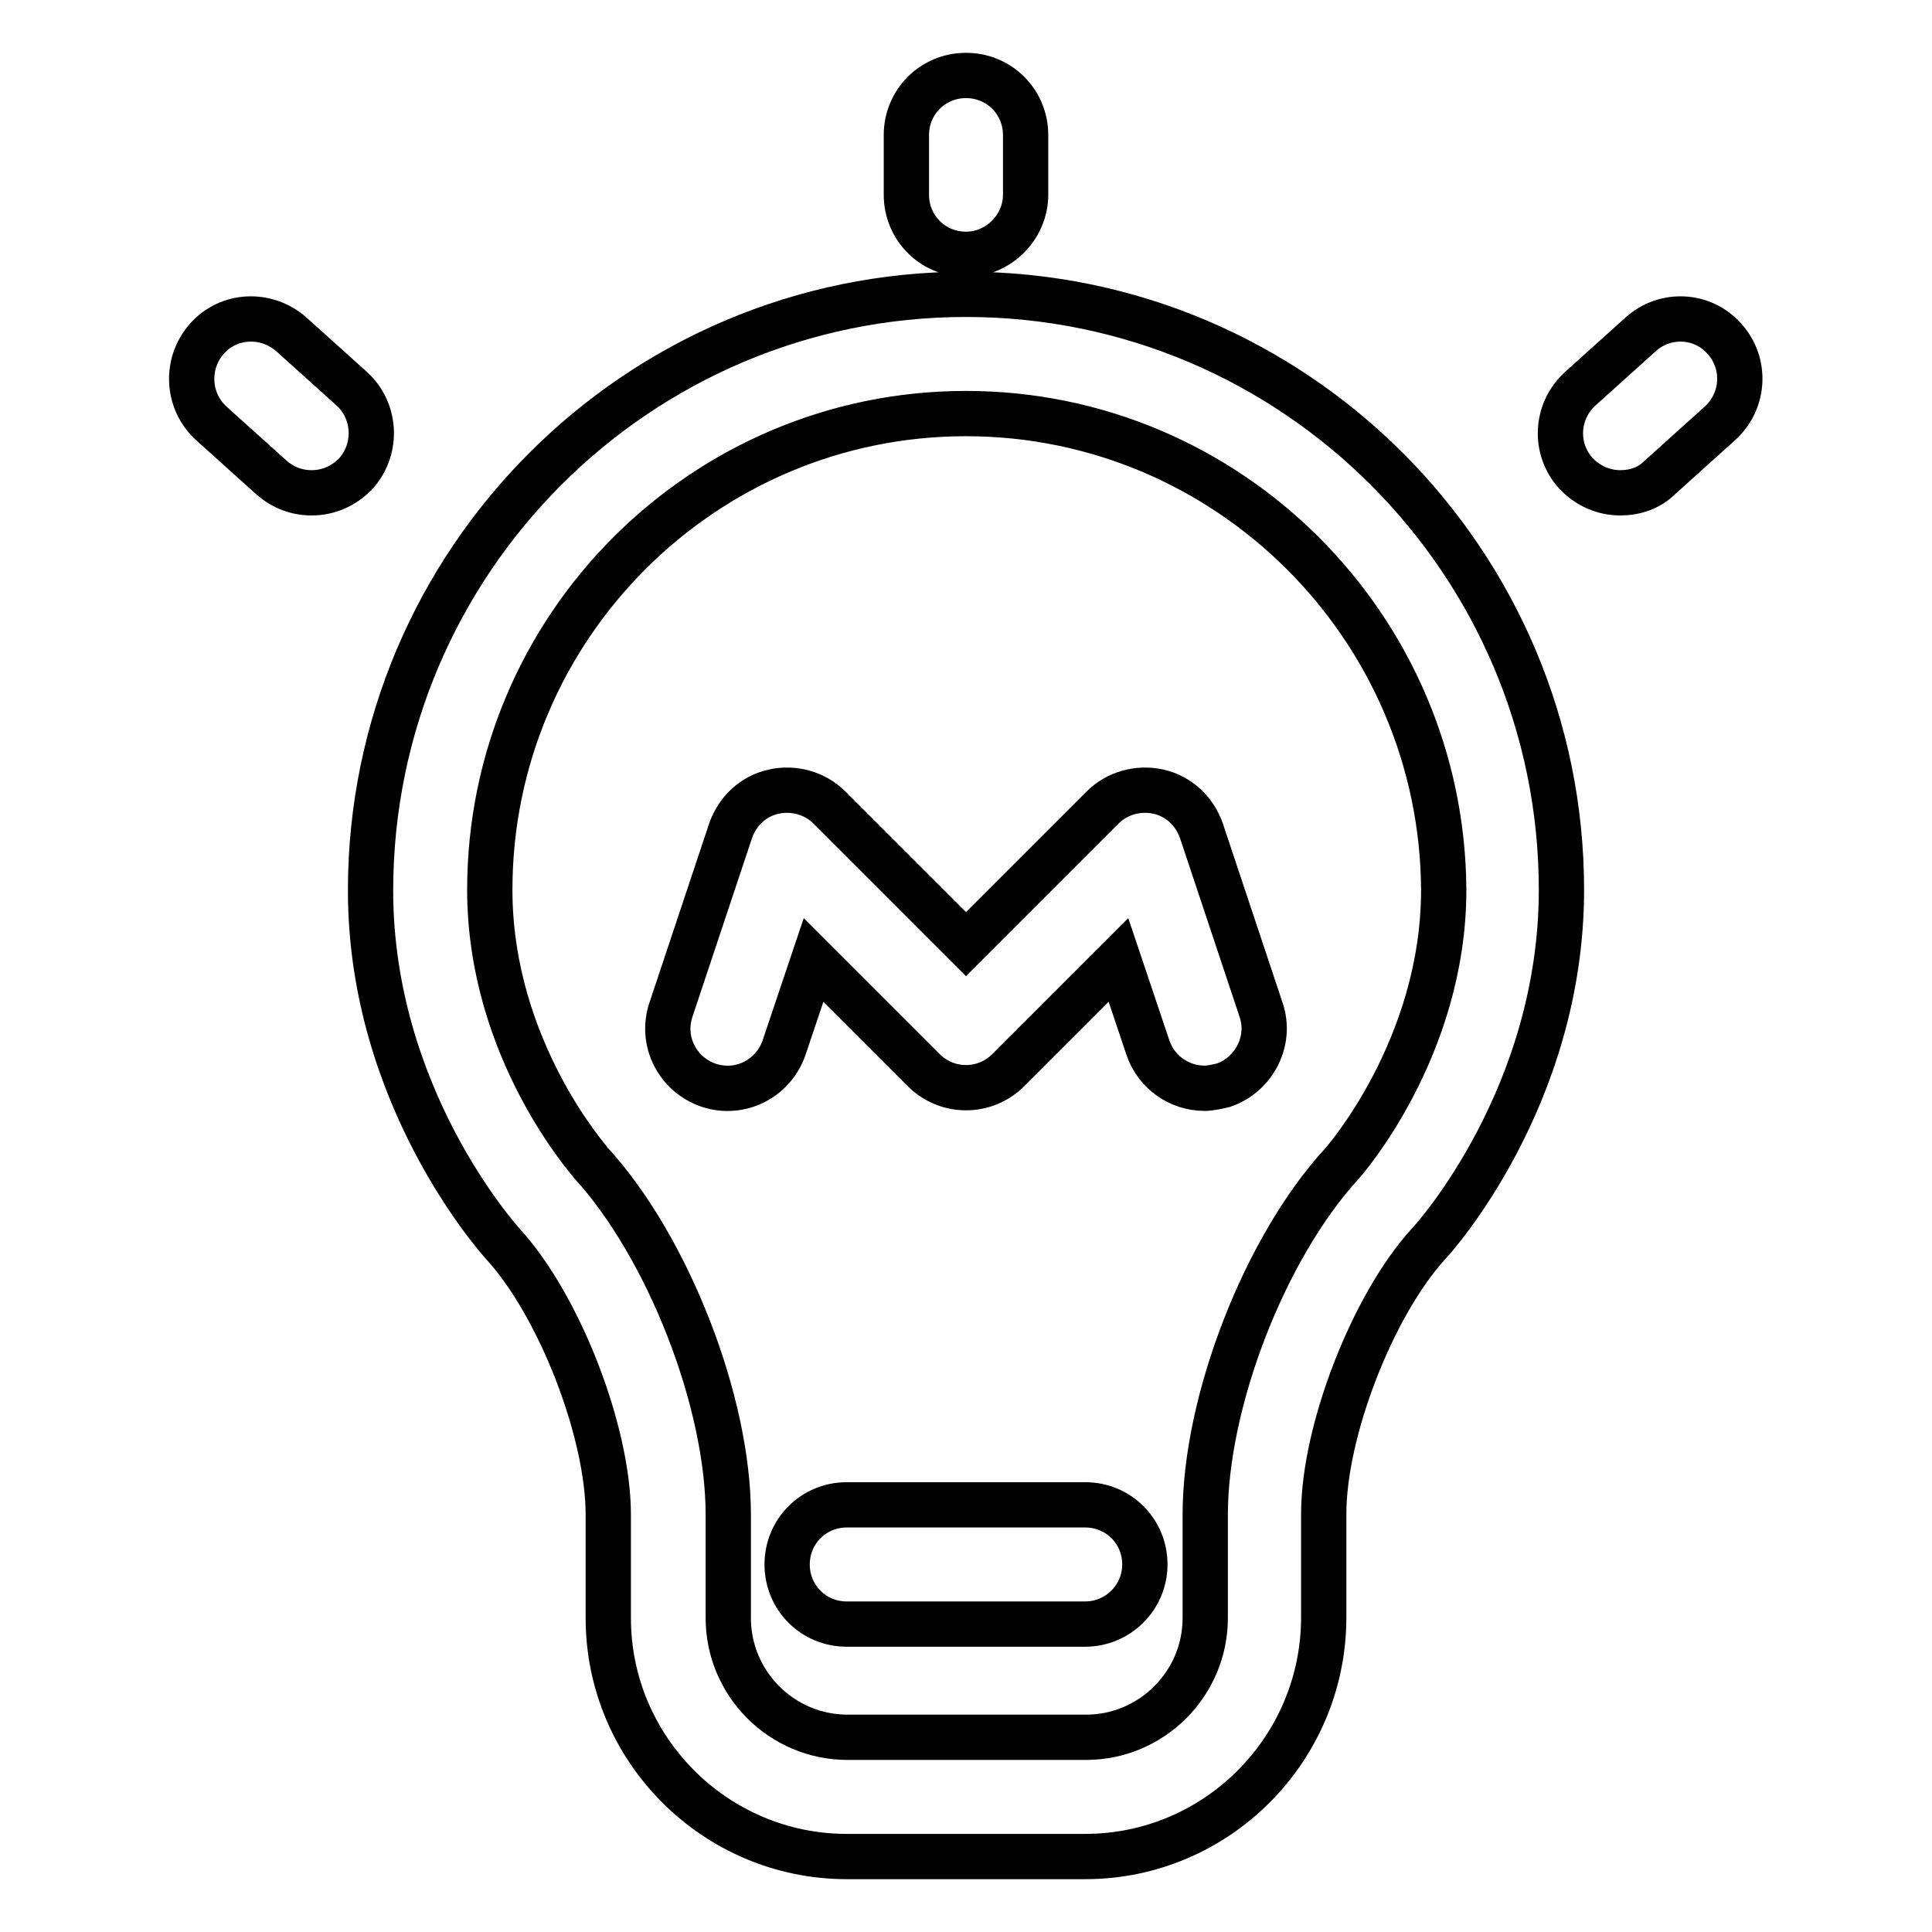 <?xml version="1.0" encoding="utf-8"?>
<!-- Svg Vector Icons : http://www.onlinewebfonts.com/icon -->
<!DOCTYPE svg PUBLIC "-//W3C//DTD SVG 1.1//EN" "http://www.w3.org/Graphics/SVG/1.1/DTD/svg11.dtd">
<svg version="1.1" xmlns="http://www.w3.org/2000/svg" xmlns:xlink="http://www.w3.org/1999/xlink" x="0px" y="0px" viewBox="0 0 256 256" enable-background="new 0 0 256 256" xml:space="preserve">
<g> <path stroke-width="6" fill-opacity="0" stroke="#000000"  d="M143.8,246h-31.6c-17.4,0-31.6-14.2-31.6-31.6v-13.7c0-11-6.5-27.7-13.9-35.8c-0.7-0.8-17.6-19.6-17.6-46.9 C49.1,74.4,84.5,39,128,39c43.5,0,78.9,35.4,78.9,78.9c0,27.4-16.9,46.2-17.6,46.9c-7.4,8.1-13.9,24.8-13.9,35.8v13.7 C175.4,231.8,161.2,246,143.8,246z M128,54.8c-34.8,0-63.1,28.3-63.1,63.1c0,21.3,13.4,36.1,13.5,36.3 c10.1,11.1,18.1,31.5,18.1,46.5v13.7c0,8.7,7.1,15.8,15.8,15.8h31.6c8.7,0,15.8-7.1,15.8-15.8v-13.7c0-15,7.9-35.4,18.1-46.5 c0.1-0.1,13.5-15.2,13.5-36.3C191.1,83.1,162.8,54.8,128,54.8L128,54.8z M159.6,144.2c-3.3,0-6.4-2.1-7.5-5.4l-3.9-11.6l-14.6,14.6 c-3.1,3.1-8.1,3.1-11.2,0l-14.6-14.6l-3.9,11.6c-1.4,4.1-5.8,6.4-10,5c-4.1-1.4-6.4-5.8-5-10l7.9-23.7c0.9-2.6,3-4.6,5.7-5.2 c2.7-0.6,5.5,0.2,7.4,2.1l18.1,18.1l18.1-18.1c1.9-1.9,4.7-2.7,7.4-2.1c2.7,0.6,4.8,2.6,5.7,5.2l7.9,23.7c1.4,4.1-0.9,8.6-5,10 C161.2,144,160.4,144.2,159.6,144.2z M214.7,65.3c-2.2,0-4.3-0.9-5.9-2.6c-2.9-3.2-2.7-8.2,0.6-11.2l8-7.2 c3.2-2.9,8.2-2.7,11.1,0.6c2.9,3.2,2.7,8.2-0.6,11.2l-8,7.2C218.5,64.7,216.6,65.3,214.7,65.3z M41.3,65.3c-2,0-3.8-0.7-5.3-2 l-8-7.2c-3.2-2.9-3.5-7.9-0.6-11.2s7.9-3.5,11.2-0.6l8,7.2c3.2,2.9,3.5,7.9,0.6,11.2C45.6,64.4,43.5,65.3,41.3,65.3z M128,33.7 c-4.4,0-7.9-3.5-7.9-7.9v-7.9c0-4.4,3.5-7.9,7.9-7.9c4.4,0,7.9,3.5,7.9,7.9v7.9C135.9,30.1,132.3,33.7,128,33.7z M143.8,215.2 h-31.6c-4.4,0-7.9-3.5-7.9-7.9c0-4.4,3.5-7.9,7.9-7.9h31.6c4.4,0,7.9,3.5,7.9,7.9C151.7,211.7,148.1,215.2,143.8,215.2z"/></g>
</svg>